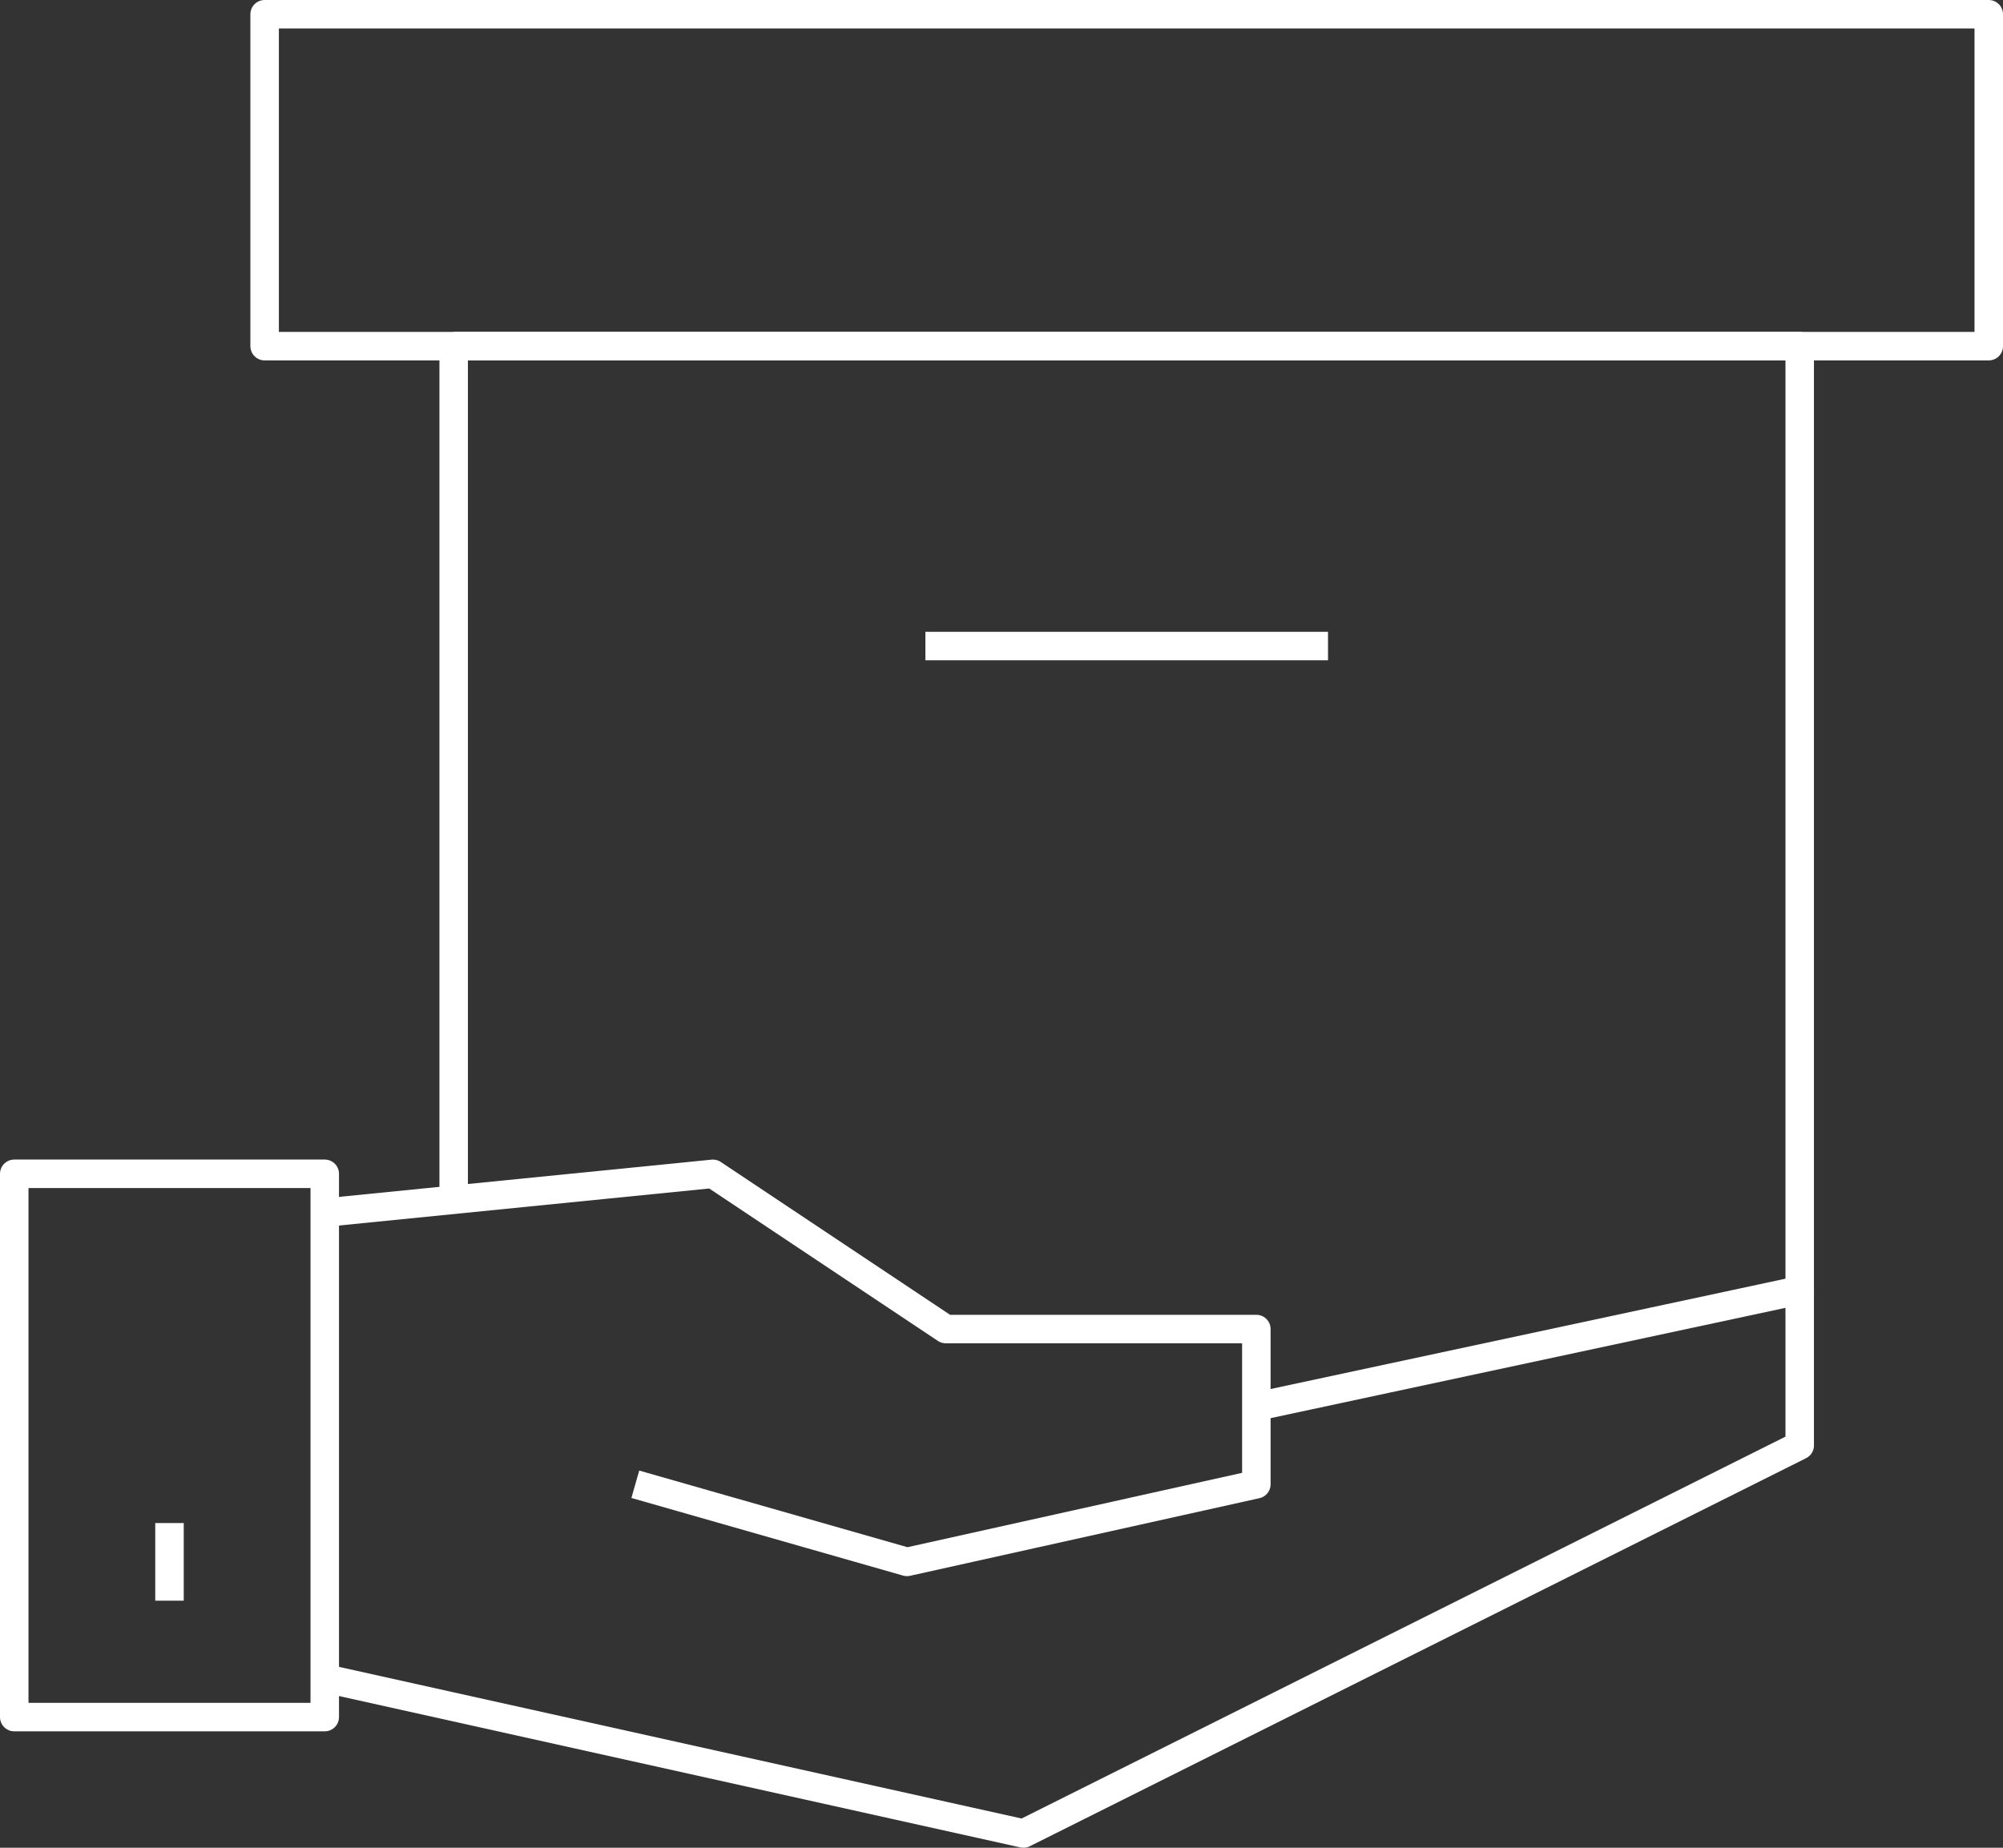 <svg xmlns="http://www.w3.org/2000/svg" width="70.301" height="64.865" viewBox="0 0 70.301 64.865">
  <rect x="0" y="0" width="70.301" height="64.865" fill="#333333" stroke="none"/>
  <g id="CREACIÓN_Y_FABRICACIÓN_DE_PRODUCTO" data-name="CREACIÓN Y FABRICACIÓN DE PRODUCTO" transform="translate(0.5 0.5)">
    <rect id="Rectángulo_24" data-name="Rectángulo 24" width="10.898" height="19.072" transform="translate(0 40.706)" fill="none" stroke="#fff" stroke-linejoin="round" stroke-width="1"/>
    <path id="Trazado_58" data-name="Trazado 58" d="M612.842,316.28l24.522,5.449,27.246-13.623v-5.449l-19.072,4.087" transform="translate(-601.944 -257.864)" fill="none" stroke="#fff" stroke-linejoin="round" stroke-width="1"/>
    <path id="Trazado_59" data-name="Trazado 59" d="M612.842,301.02l13.623-1.362,8.174,5.449h10.9v5.449l-12.261,2.725-9.536-2.725" transform="translate(-601.944 -258.951)" fill="none" stroke="#fff" stroke-linejoin="round" stroke-width="1"/>
    <line id="Línea_154" data-name="Línea 154" y2="2.725" transform="translate(5.449 52.967)" fill="none" stroke="#fff" stroke-linejoin="round" stroke-width="1"/>
    <path id="Trazado_60" data-name="Trazado 60" d="M616.163,278.33h47.243v33.142" transform="translate(-600.74 -266.678)" fill="none" stroke="#fff" stroke-linejoin="round" stroke-width="1"/>
    <rect id="Rectángulo_25" data-name="Rectángulo 25" width="60.513" height="11.652" transform="translate(8.788 0)" fill="none" stroke="#fff" stroke-linejoin="round" stroke-width="1"/>
    <line id="Línea_155" data-name="Línea 155" x2="14.131" transform="translate(31.979 22.179)" fill="none" stroke="#fff" stroke-linejoin="round" stroke-width="1"/>
    <line id="Línea_156" data-name="Línea 156" y2="29.965" transform="translate(15.423 11.652)" fill="none" stroke="#fff" stroke-linejoin="round" stroke-width="1"/>
  </g>
</svg>
